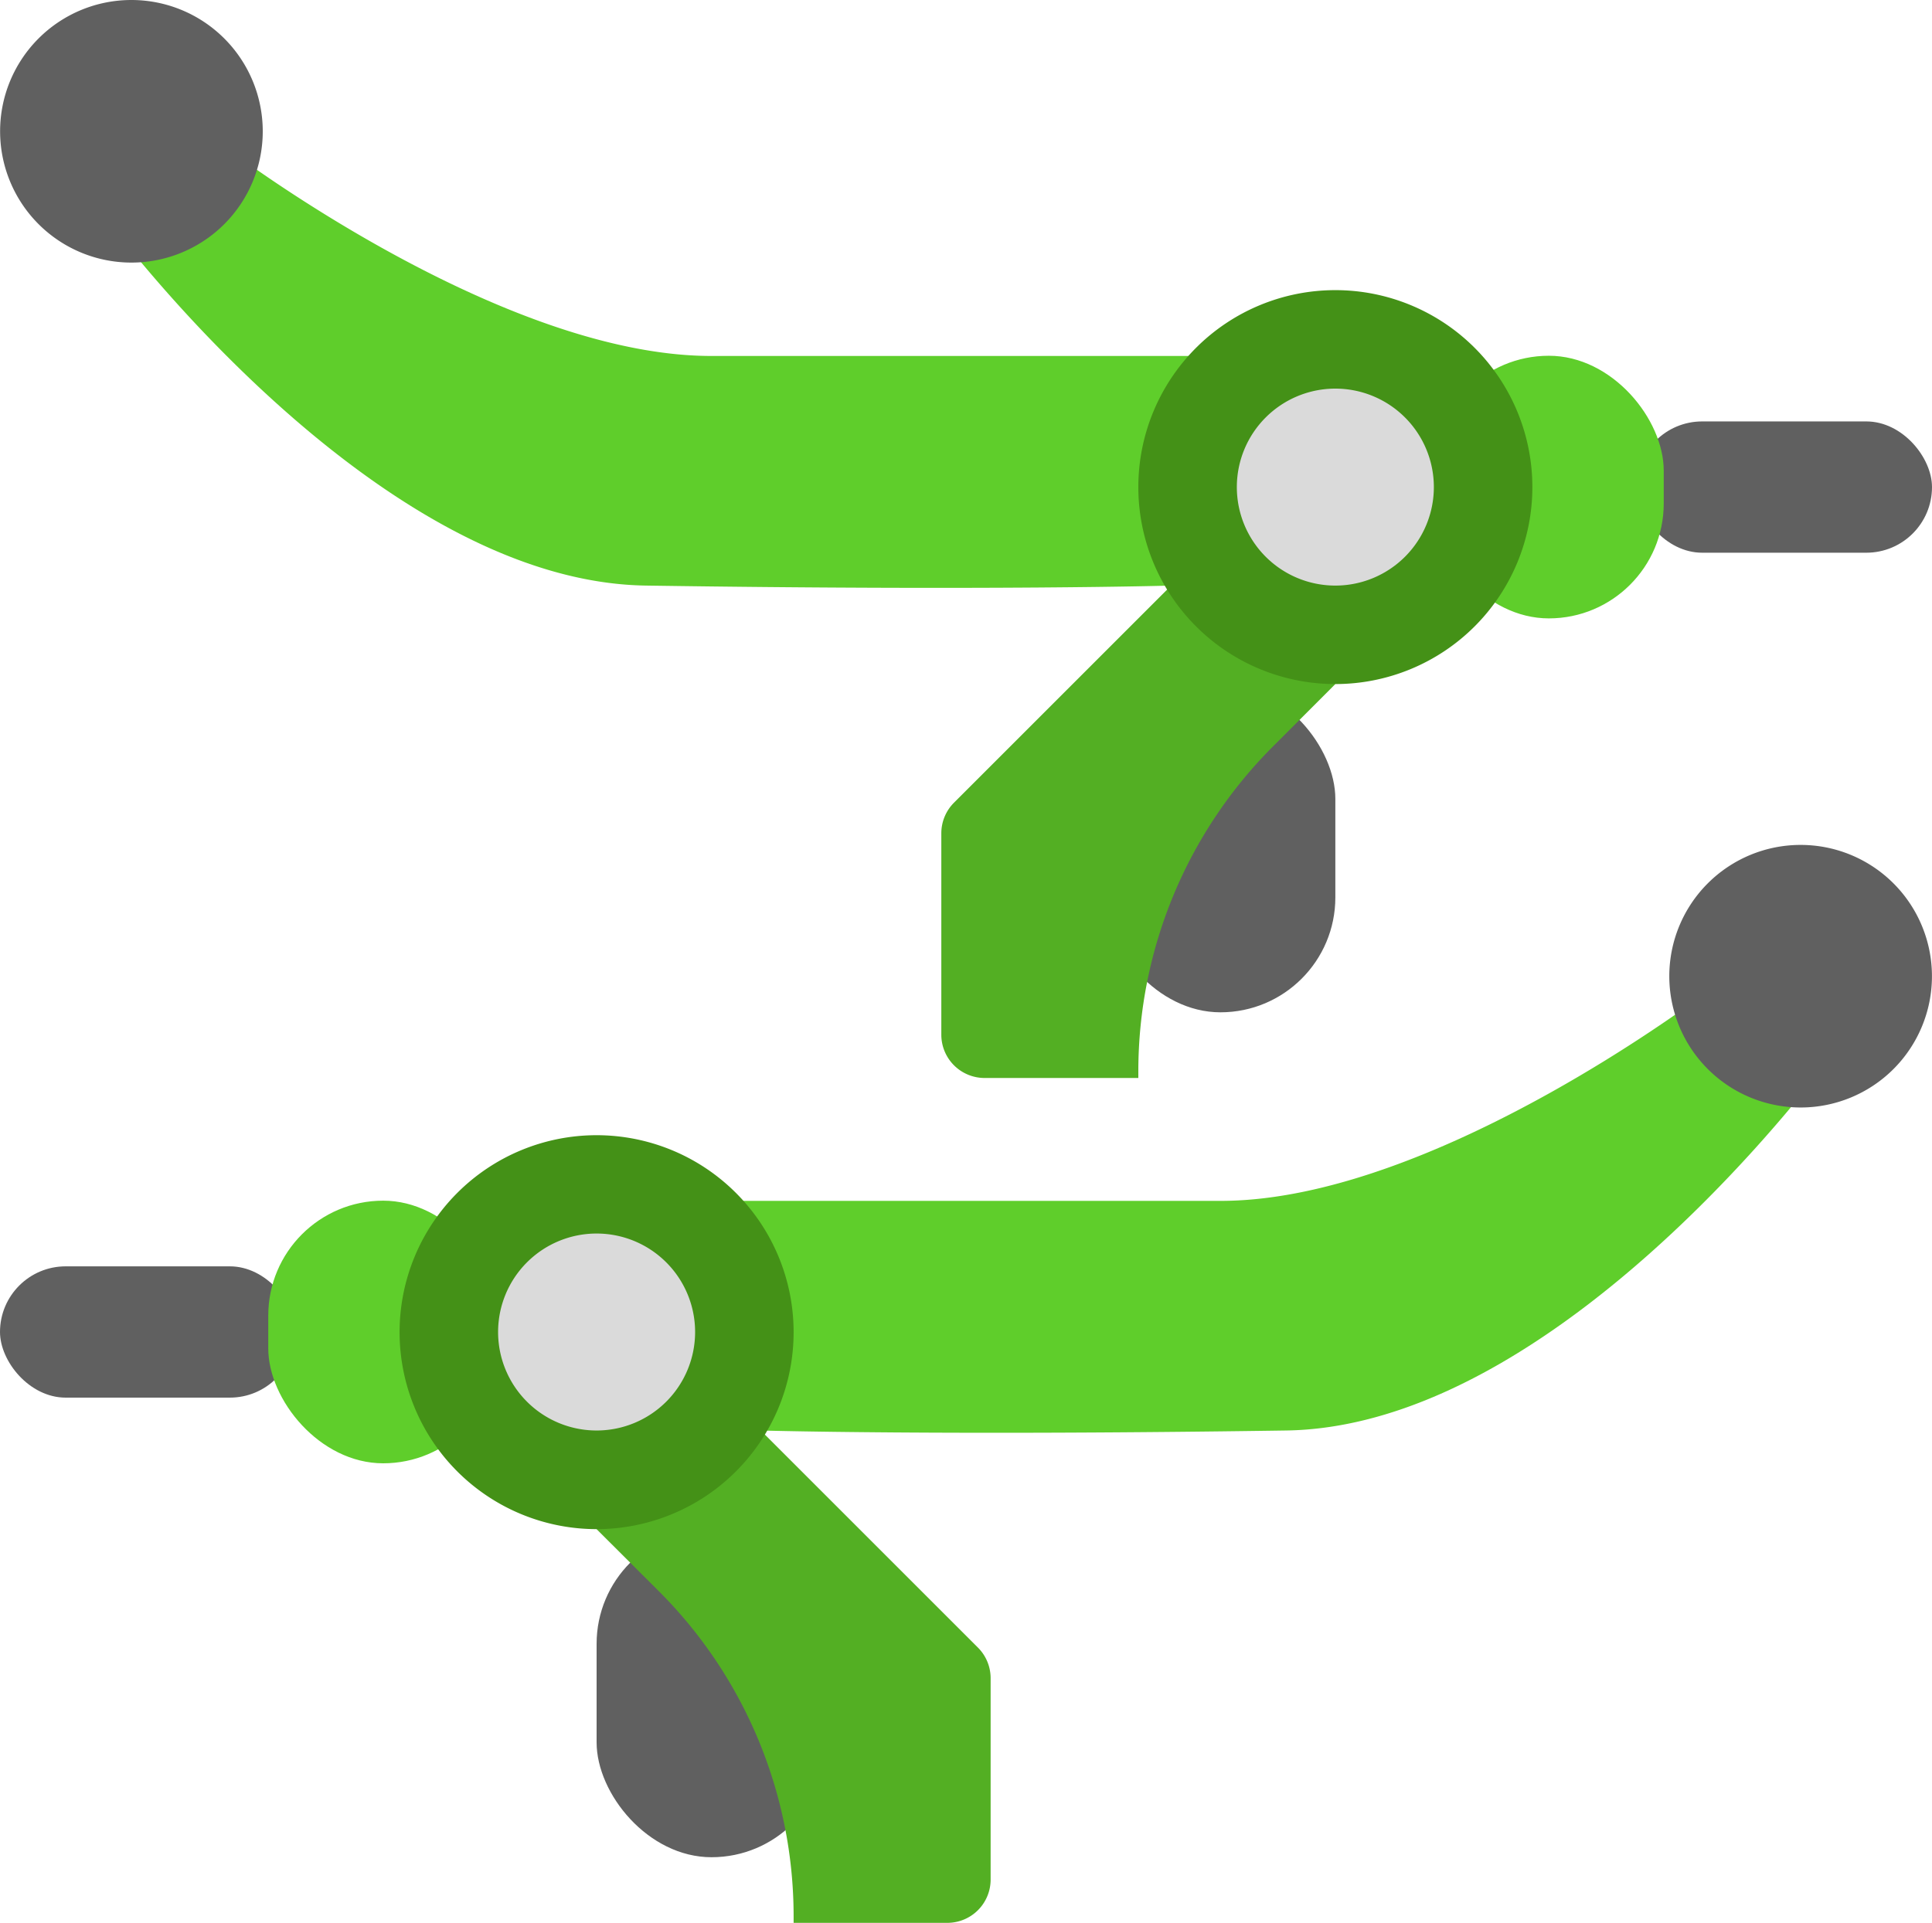 <svg xmlns="http://www.w3.org/2000/svg" width="37.5" height="37.333" viewBox="0 0 37.5 37.333"><defs><style>.frenos-a{fill:#606060;}.frenos-b{fill:#53af23;}.frenos-c{fill:#5fce2b;}.frenos-d{fill:#449117;}.frenos-e{fill:#dadada;}</style></defs><g transform="translate(-72 -81.342)"><g transform="translate(72 81.342)"><rect class="frenos-a" width="4.461" height="6.373" rx="2.231" transform="translate(21.458 13.281)"/><path class="frenos-b" d="M253.179,191.3l-4.215,4.215a.84.84,0,0,0-.246.594v3.911a.84.84,0,0,0,.84.84h2.984v-.128a8.923,8.923,0,0,1,2.614-6.309l1.21-1.211" transform="translate(-230.447 -179.931)"/><rect class="frenos-a" width="5.736" height="2.549" rx="1.275" transform="translate(31.764 8.182)"/><rect class="frenos-c" width="4.461" height="5.099" rx="2.231" transform="translate(27.832 6.907)"/><path class="frenos-c" d="M116.45,118.557s-3.445.1-10.2,0c-4.128-.064-8.153-4.316-9.786-6.267a1.051,1.051,0,0,1,.267-1.576l.654-.392a1.05,1.05,0,0,1,1.146.042c1.47,1.038,5.617,3.735,8.994,3.735h9.56" transform="translate(-93.717 -107.188)"/><path class="frenos-d" d="M293.352,139.645a3.824,3.824,0,1,1-3.824-3.824,3.824,3.824,0,0,1,3.824,3.824Zm0,0" transform="translate(-263.609 -130.188)"/><path class="frenos-a" d="M77.1,83.891a2.549,2.549,0,1,1-2.549-2.549A2.55,2.55,0,0,1,77.1,83.891Zm0,0" transform="translate(-72 -81.342)"/><path class="frenos-e" d="M308.021,156.226a1.912,1.912,0,1,1-1.912-1.912,1.912,1.912,0,0,1,1.912,1.912Zm0,0" transform="translate(-280.19 -146.769)"/></g><g transform="translate(72 97.746)"><rect class="frenos-a" width="4.461" height="6.373" rx="2.231" transform="translate(11.58 13.281)"/><path class="frenos-b" d="M187.191,349.952l4.215,4.215a.84.84,0,0,1,.246.594v3.91a.84.84,0,0,1-.84.84h-2.984v-.128a8.922,8.922,0,0,0-2.614-6.309L184,351.864" transform="translate(-172.424 -338.583)"/><rect class="frenos-a" width="5.736" height="2.549" rx="1.275" transform="translate(0 8.182)"/><rect class="frenos-c" width="4.461" height="5.099" rx="2.231" transform="translate(5.207 6.907)"/><path class="frenos-c" d="M209.3,277.209s3.445.1,10.2,0c4.128-.064,8.153-4.316,9.786-6.267a1.051,1.051,0,0,0-.267-1.576l-.654-.392a1.05,1.05,0,0,0-1.146.042c-1.47,1.038-5.617,3.735-8.994,3.735h-9.56" transform="translate(-194.532 -265.84)"/><path class="frenos-d" d="M147.018,298.3a3.824,3.824,0,1,1,3.824,3.824,3.824,3.824,0,0,1-3.824-3.824Zm0,0" transform="translate(-139.262 -288.84)"/><path class="frenos-a" d="M385.38,242.544a2.549,2.549,0,1,1,2.549,2.549,2.55,2.55,0,0,1-2.549-2.549Zm0,0" transform="translate(-352.979 -239.995)"/><path class="frenos-e" d="M165.511,314.878a1.912,1.912,0,1,1,1.912,1.912,1.912,1.912,0,0,1-1.912-1.912Zm0,0" transform="translate(-155.843 -305.421)"/></g></g></svg>